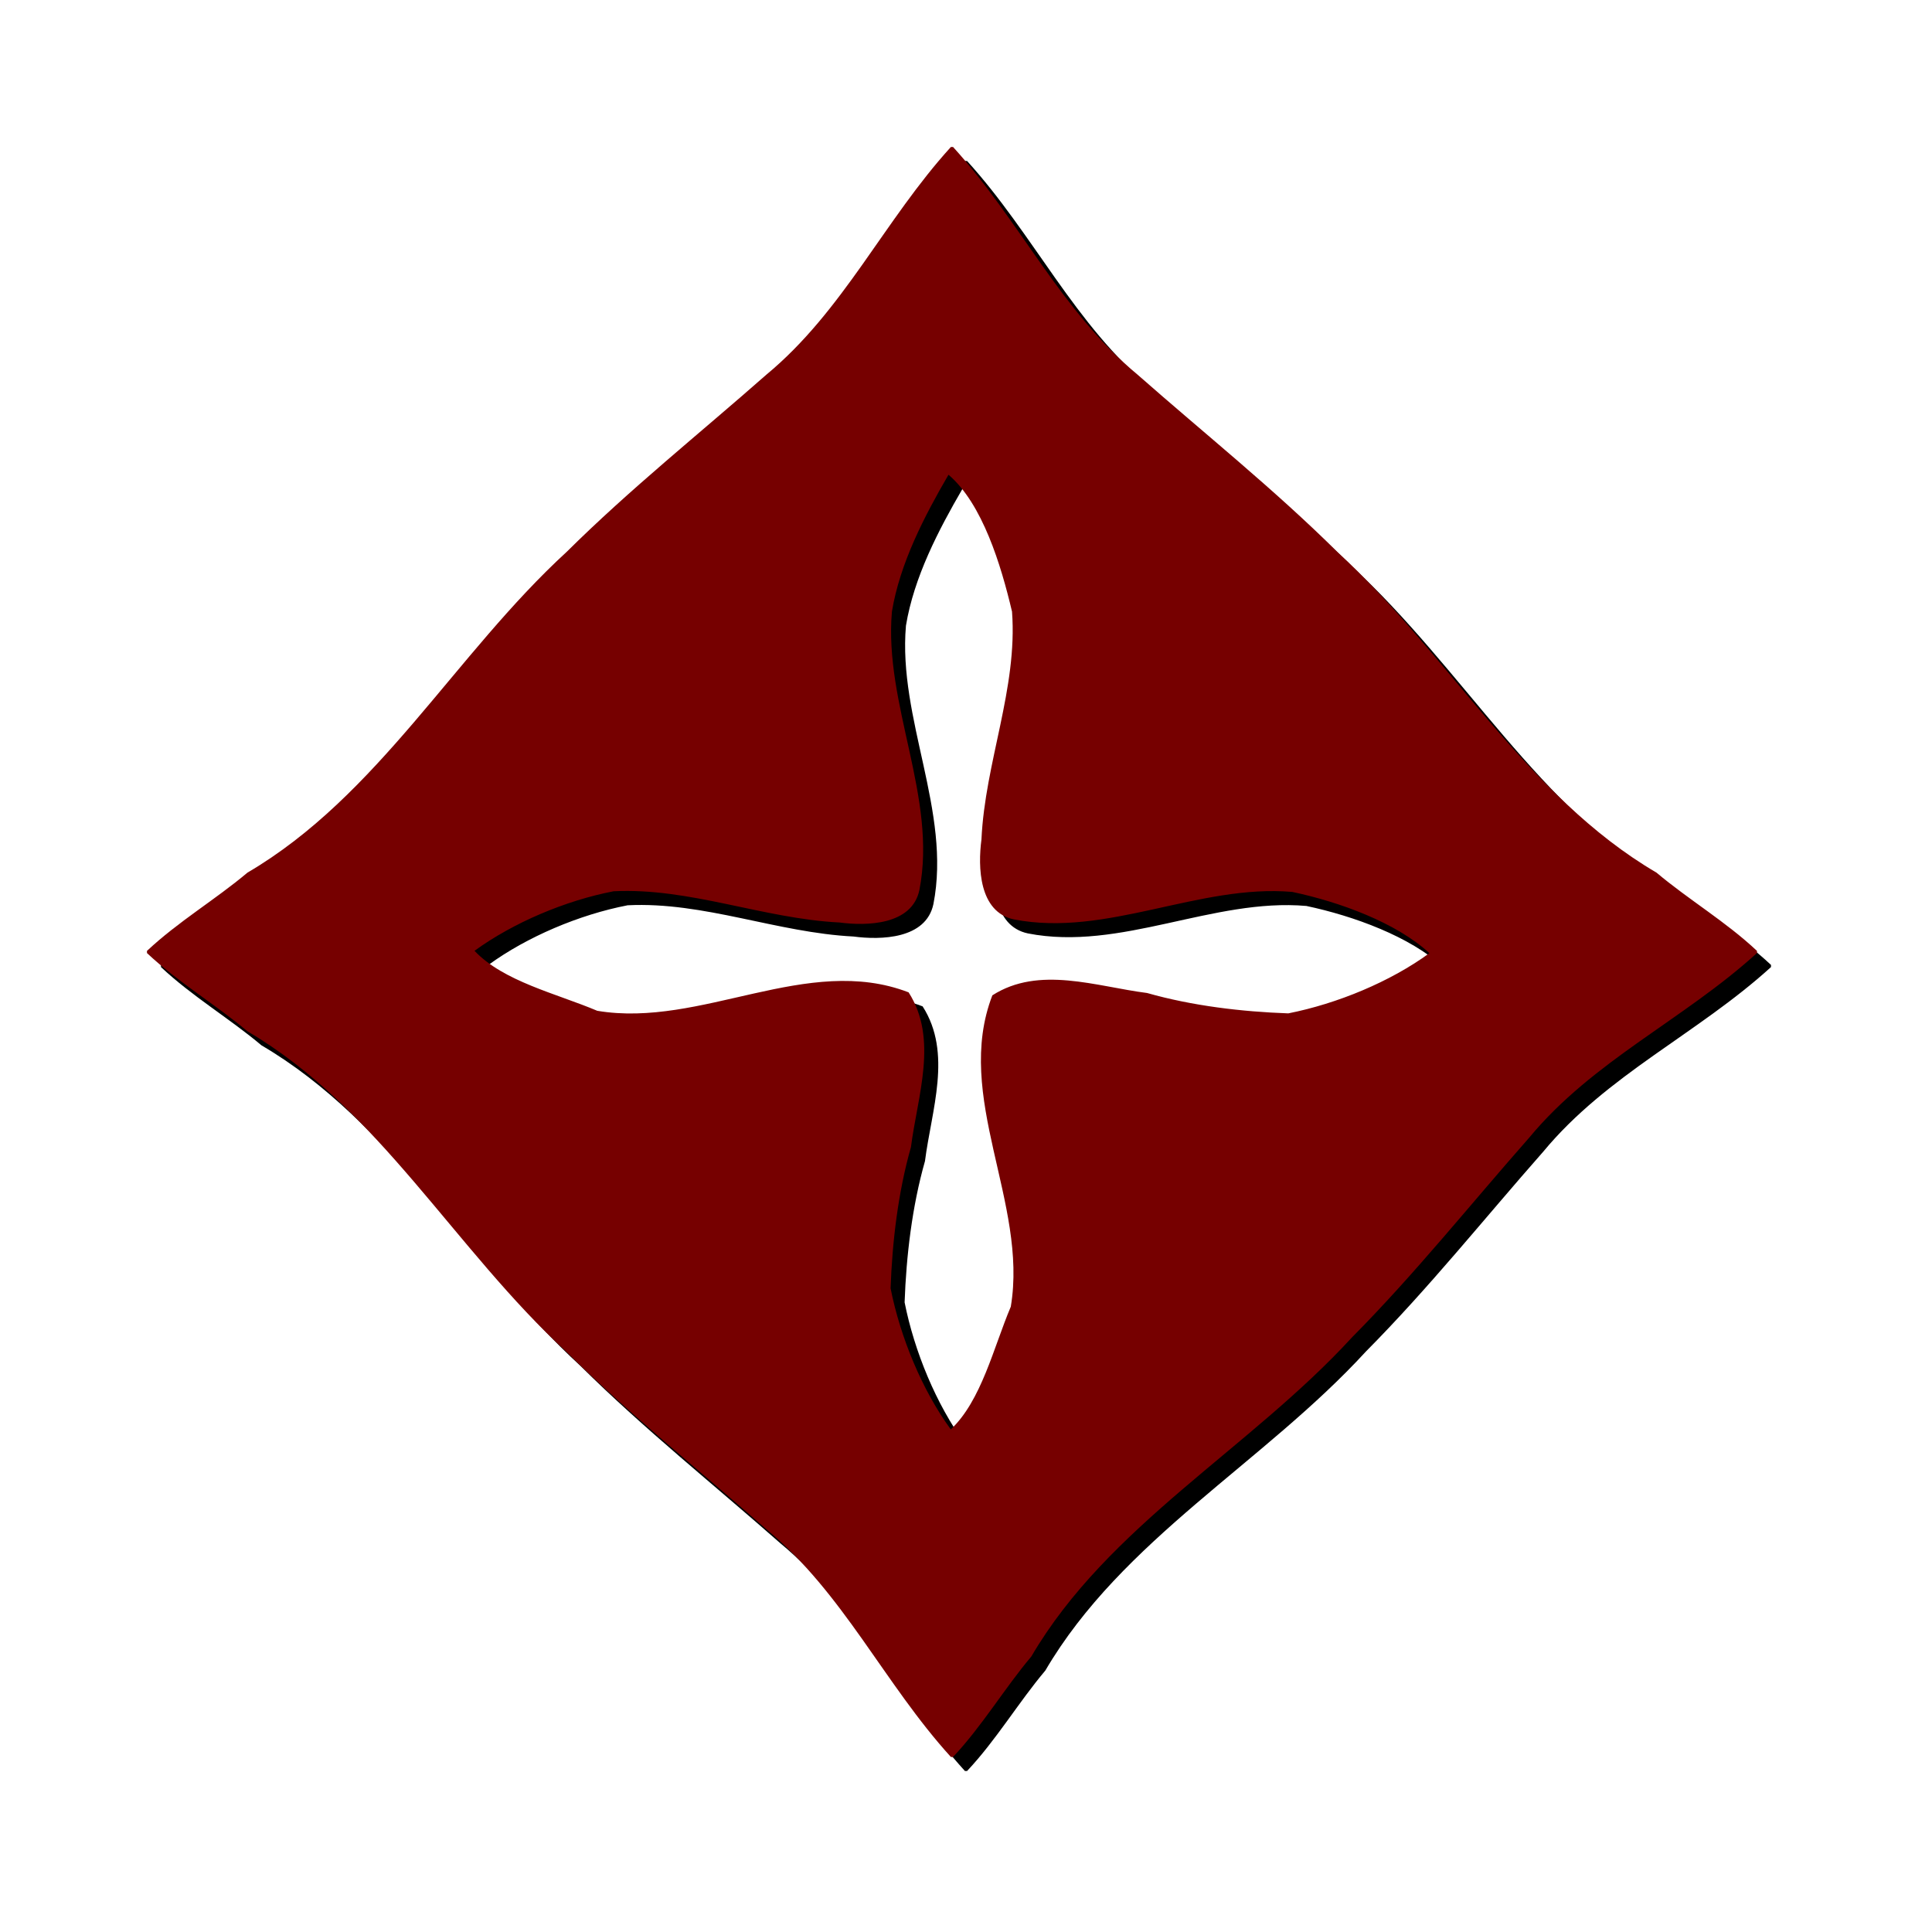 <?xml version="1.0" encoding="UTF-8" standalone="no"?>
<svg
   xmlns:dc="http://purl.org/dc/elements/1.1/"
   xmlns:cc="http://creativecommons.org/ns#"
   xmlns:rdf="http://www.w3.org/1999/02/22-rdf-syntax-ns#"
   xmlns:svg="http://www.w3.org/2000/svg"
   xmlns="http://www.w3.org/2000/svg"
   xmlns:sodipodi="http://sodipodi.sourceforge.net/DTD/sodipodi-0.dtd"
   xmlns:inkscape="http://www.inkscape.org/namespaces/inkscape"
   width="661.2pt"
   height="661.2pt"
   viewBox="0 0 661.2 661.2"
   version="1.1"
   id="svg4150"
   inkscape:version="0.91 r13725"
   sodipodi:docname="CrossSymbol2.svg">
  <defs
     id="defs4156">
    <filter
       style="color-interpolation-filters:sRGB"
       inkscape:label="Blur"
       id="filter4899">
      <feGaussianBlur
         stdDeviation="4 4"
         result="blur"
         id="feGaussianBlur4901" />
    </filter>
    <filter
       inkscape:label="Blur"
       inkscape:menu="Bevels"
       inkscape:menu-tooltip="Basic specular bevel to use for building textures"
       style="color-interpolation-filters:sRGB"
       id="filter4903"
       height="1"
       width="1"
       y="0"
       x="0">
      <feGaussianBlur
         stdDeviation="6"
         in="SourceGraphic"
         result="result0"
         id="feGaussianBlur4905" />
      <feDiffuseLighting
         lighting-color="#ffffff"
         diffuseConstant="1"
         surfaceScale="4"
         result="result5"
         id="feDiffuseLighting4907">
        <feDistantLight
           elevation="45"
           azimuth="235"
           id="feDistantLight4909" />
      </feDiffuseLighting>
      <feComposite
         k1="1.4"
         in2="SourceGraphic"
         in="result5"
         result="fbSourceGraphic"
         operator="arithmetic"
         id="feComposite4911"
         k2="0"
         k3="0"
         k4="0" />
      <feGaussianBlur
         result="result0"
         in="fbSourceGraphic"
         stdDeviation="6"
         id="feGaussianBlur4913" />
      <feSpecularLighting
         specularExponent="25"
         specularConstant="1"
         surfaceScale="4"
         lighting-color="#ffffff"
         result="result1"
         in="result0"
         id="feSpecularLighting4915">
        <feDistantLight
           azimuth="235"
           elevation="45"
           id="feDistantLight4917" />
      </feSpecularLighting>
      <feComposite
         k3="1"
         k2="1"
         operator="arithmetic"
         in="fbSourceGraphic"
         in2="result1"
         result="result4"
         id="feComposite4919"
         k1="0"
         k4="0" />
      <feComposite
         operator="in"
         result="fbSourceGraphic"
         in2="SourceGraphic"
         in="result4"
         id="feComposite4921" />
      <feColorMatrix
         result="fbSourceGraphicAlpha"
         in="fbSourceGraphic"
         values="0 0 0 -1 0 0 0 0 -1 0 0 0 0 -1 0 0 0 0 1 0"
         id="feColorMatrix5087" />
      <feGaussianBlur
         id="feGaussianBlur5089"
         stdDeviation="1.4 1.4"
         result="blur"
         in="fbSourceGraphic" />
      <feColorMatrix
         id="feColorMatrix5091"
         values="1 0 0 0 0 0 1 0 0 0 0 0 1 0 0 0 0 0 50 0 "
         result="colormatrix" />
      <feComposite
         id="feComposite5093"
         in2="fbSourceGraphic"
         in="colormatrix"
         operator="in" />
    </filter>
  </defs>
  <sodipodi:namedview
     pagecolor="#ffffff"
     bordercolor="#666666"
     borderopacity="1"
     objecttolerance="10"
     gridtolerance="10"
     guidetolerance="10"
     inkscape:pageopacity="0"
     inkscape:pageshadow="2"
     inkscape:window-width="1600"
     inkscape:window-height="837"
     id="namedview4154"
     showgrid="false"
     inkscape:zoom="0.96915978"
     inkscape:cx="407.25"
     inkscape:cy="386.2519"
     inkscape:window-x="-8"
     inkscape:window-y="-8"
     inkscape:window-maximized="1"
     inkscape:current-layer="svg4150"
     fit-margin-top="0"
     fit-margin-left="0"
     fit-margin-right="0"
     fit-margin-bottom="0" />
  <g
     id="g5095"
     transform="translate(50.3,50.3)">
    <path
       inkscape:connector-curvature="0"
       d="m 279.93,4.8 0.74,0 c 22.86,25.14 36.8,56.12 63.18,77.95 22.86,20.14 46.7,39.17 68.35,60.65 38.16,35.01 64.44,83.51 109.22,109.75 10.92,9.21 23.72,16.76 34.38,26.78 l 0,0.74 c -25.14,22.86 -56.12,36.8 -77.95,63.18 -20.15,22.86 -39.17,46.7 -60.65,68.35 -35.01,38.16 -83.51,64.44 -109.75,109.22 -9.21,10.92 -16.76,23.72 -26.78,34.38 l -0.74,0 C 257.07,530.66 243.13,499.68 216.75,477.85 193.89,457.7 170.05,438.68 148.4,417.2 110.24,382.19 83.96,333.69 39.18,307.45 28.26,298.24 15.46,290.69 4.8,280.67 l 0,-0.74 C 15.46,269.91 28.26,262.36 39.18,253.15 83.96,226.91 110.24,178.41 148.4,143.4 170.05,121.92 193.89,102.89 216.75,82.75 243.13,60.92 257.07,29.94 279.93,4.8 m -0.82,112.17 c -8.25,14.18 -16.64,30.32 -19.36,46.84 -2.78,31.93 15.6,63.59 9.4,95.29 -2.53,12.02 -18,12.35 -27.35,11.11 -26.2,-1.32 -51.19,-11.98 -77.3,-10.69 -16.58,3.2 -34.49,10.82 -47.6,20.38 9.88,10.48 28.05,14.63 42.01,20.53 35.6,5.98 71.86,-19.68 106.55,-6.31 10.25,16 3.02,35.52 0.8,52.96 -4.41,15.5 -6.4,32.4 -6.97,48.32 3.33,16.81 10.86,34.98 20.61,48.3 10.48,-9.88 14.63,-28.05 20.53,-42.01 5.98,-35.6 -19.68,-71.86 -6.31,-106.55 16,-10.25 35.52,-3.02 52.96,-0.8 15.5,4.41 32.4,6.4 48.32,6.97 16.81,-3.33 34.98,-10.86 48.3,-20.61 -11.47,-10.52 -30.78,-17.53 -46.91,-20.95 -31.93,-2.78 -63.59,15.6 -95.29,9.4 -12.02,-2.53 -12.35,-18 -11.11,-27.35 1.21,-26.41 12.43,-51.71 10.46,-77.99 -3.75,-15.88 -10.12,-36.95 -21.74,-46.84 z"
       id="path4893"
       style="opacity:1;fill:#000000;fill-opacity:1;filter:url(#filter4899)" />
    <path
       style="opacity:1;fill:#760000;fill-opacity:1;filter:url(#filter4903)"
       id="path4152"
       d="m 275.13,0 0.74,0 c 22.86,25.14 36.8,56.12 63.18,77.95 22.86,20.14 46.7,39.17 68.35,60.65 38.16,35.01 64.44,83.51 109.22,109.75 10.92,9.21 23.72,16.76 34.38,26.78 l 0,0.74 c -25.14,22.86 -56.12,36.8 -77.95,63.18 -20.15,22.86 -39.17,46.7 -60.65,68.35 -35.01,38.16 -83.51,64.44 -109.75,109.22 -9.21,10.92 -16.76,23.72 -26.78,34.38 l -0.74,0 C 252.27,525.86 238.33,494.88 211.95,473.05 189.09,452.9 165.25,433.88 143.6,412.4 105.44,377.39 79.16,328.89 34.38,302.65 23.46,293.44 10.66,285.89 0,275.87 l 0,-0.74 C 10.66,265.11 23.46,257.56 34.38,248.35 79.16,222.11 105.44,173.61 143.6,138.6 165.25,117.12 189.09,98.09 211.95,77.95 238.33,56.12 252.27,25.14 275.13,0 m -0.82,112.17 c -8.25,14.18 -16.64,30.32 -19.36,46.84 -2.78,31.93 15.6,63.59 9.4,95.29 -2.53,12.02 -18,12.35 -27.35,11.11 -26.2,-1.32 -51.19,-11.98 -77.3,-10.69 -16.58,3.2 -34.49,10.82 -47.6,20.38 9.88,10.48 28.05,14.63 42.01,20.53 35.6,5.98 71.86,-19.68 106.55,-6.31 10.25,16 3.02,35.52 0.8,52.96 -4.41,15.5 -6.4,32.4 -6.97,48.32 3.33,16.81 10.86,34.98 20.61,48.3 10.48,-9.88 14.63,-28.05 20.53,-42.01 5.98,-35.6 -19.68,-71.86 -6.31,-106.55 16,-10.25 35.52,-3.02 52.96,-0.8 15.5,4.41 32.4,6.4 48.32,6.97 16.81,-3.33 34.98,-10.86 48.3,-20.61 -11.47,-10.52 -30.78,-17.53 -46.91,-20.95 -31.93,-2.78 -63.59,15.6 -95.29,9.4 -12.02,-2.53 -12.35,-18 -11.11,-27.35 1.21,-26.41 12.43,-51.71 10.46,-77.99 -3.75,-15.88 -10.12,-36.95 -21.74,-46.84 z"
       inkscape:connector-curvature="0" />
  </g>
</svg>
